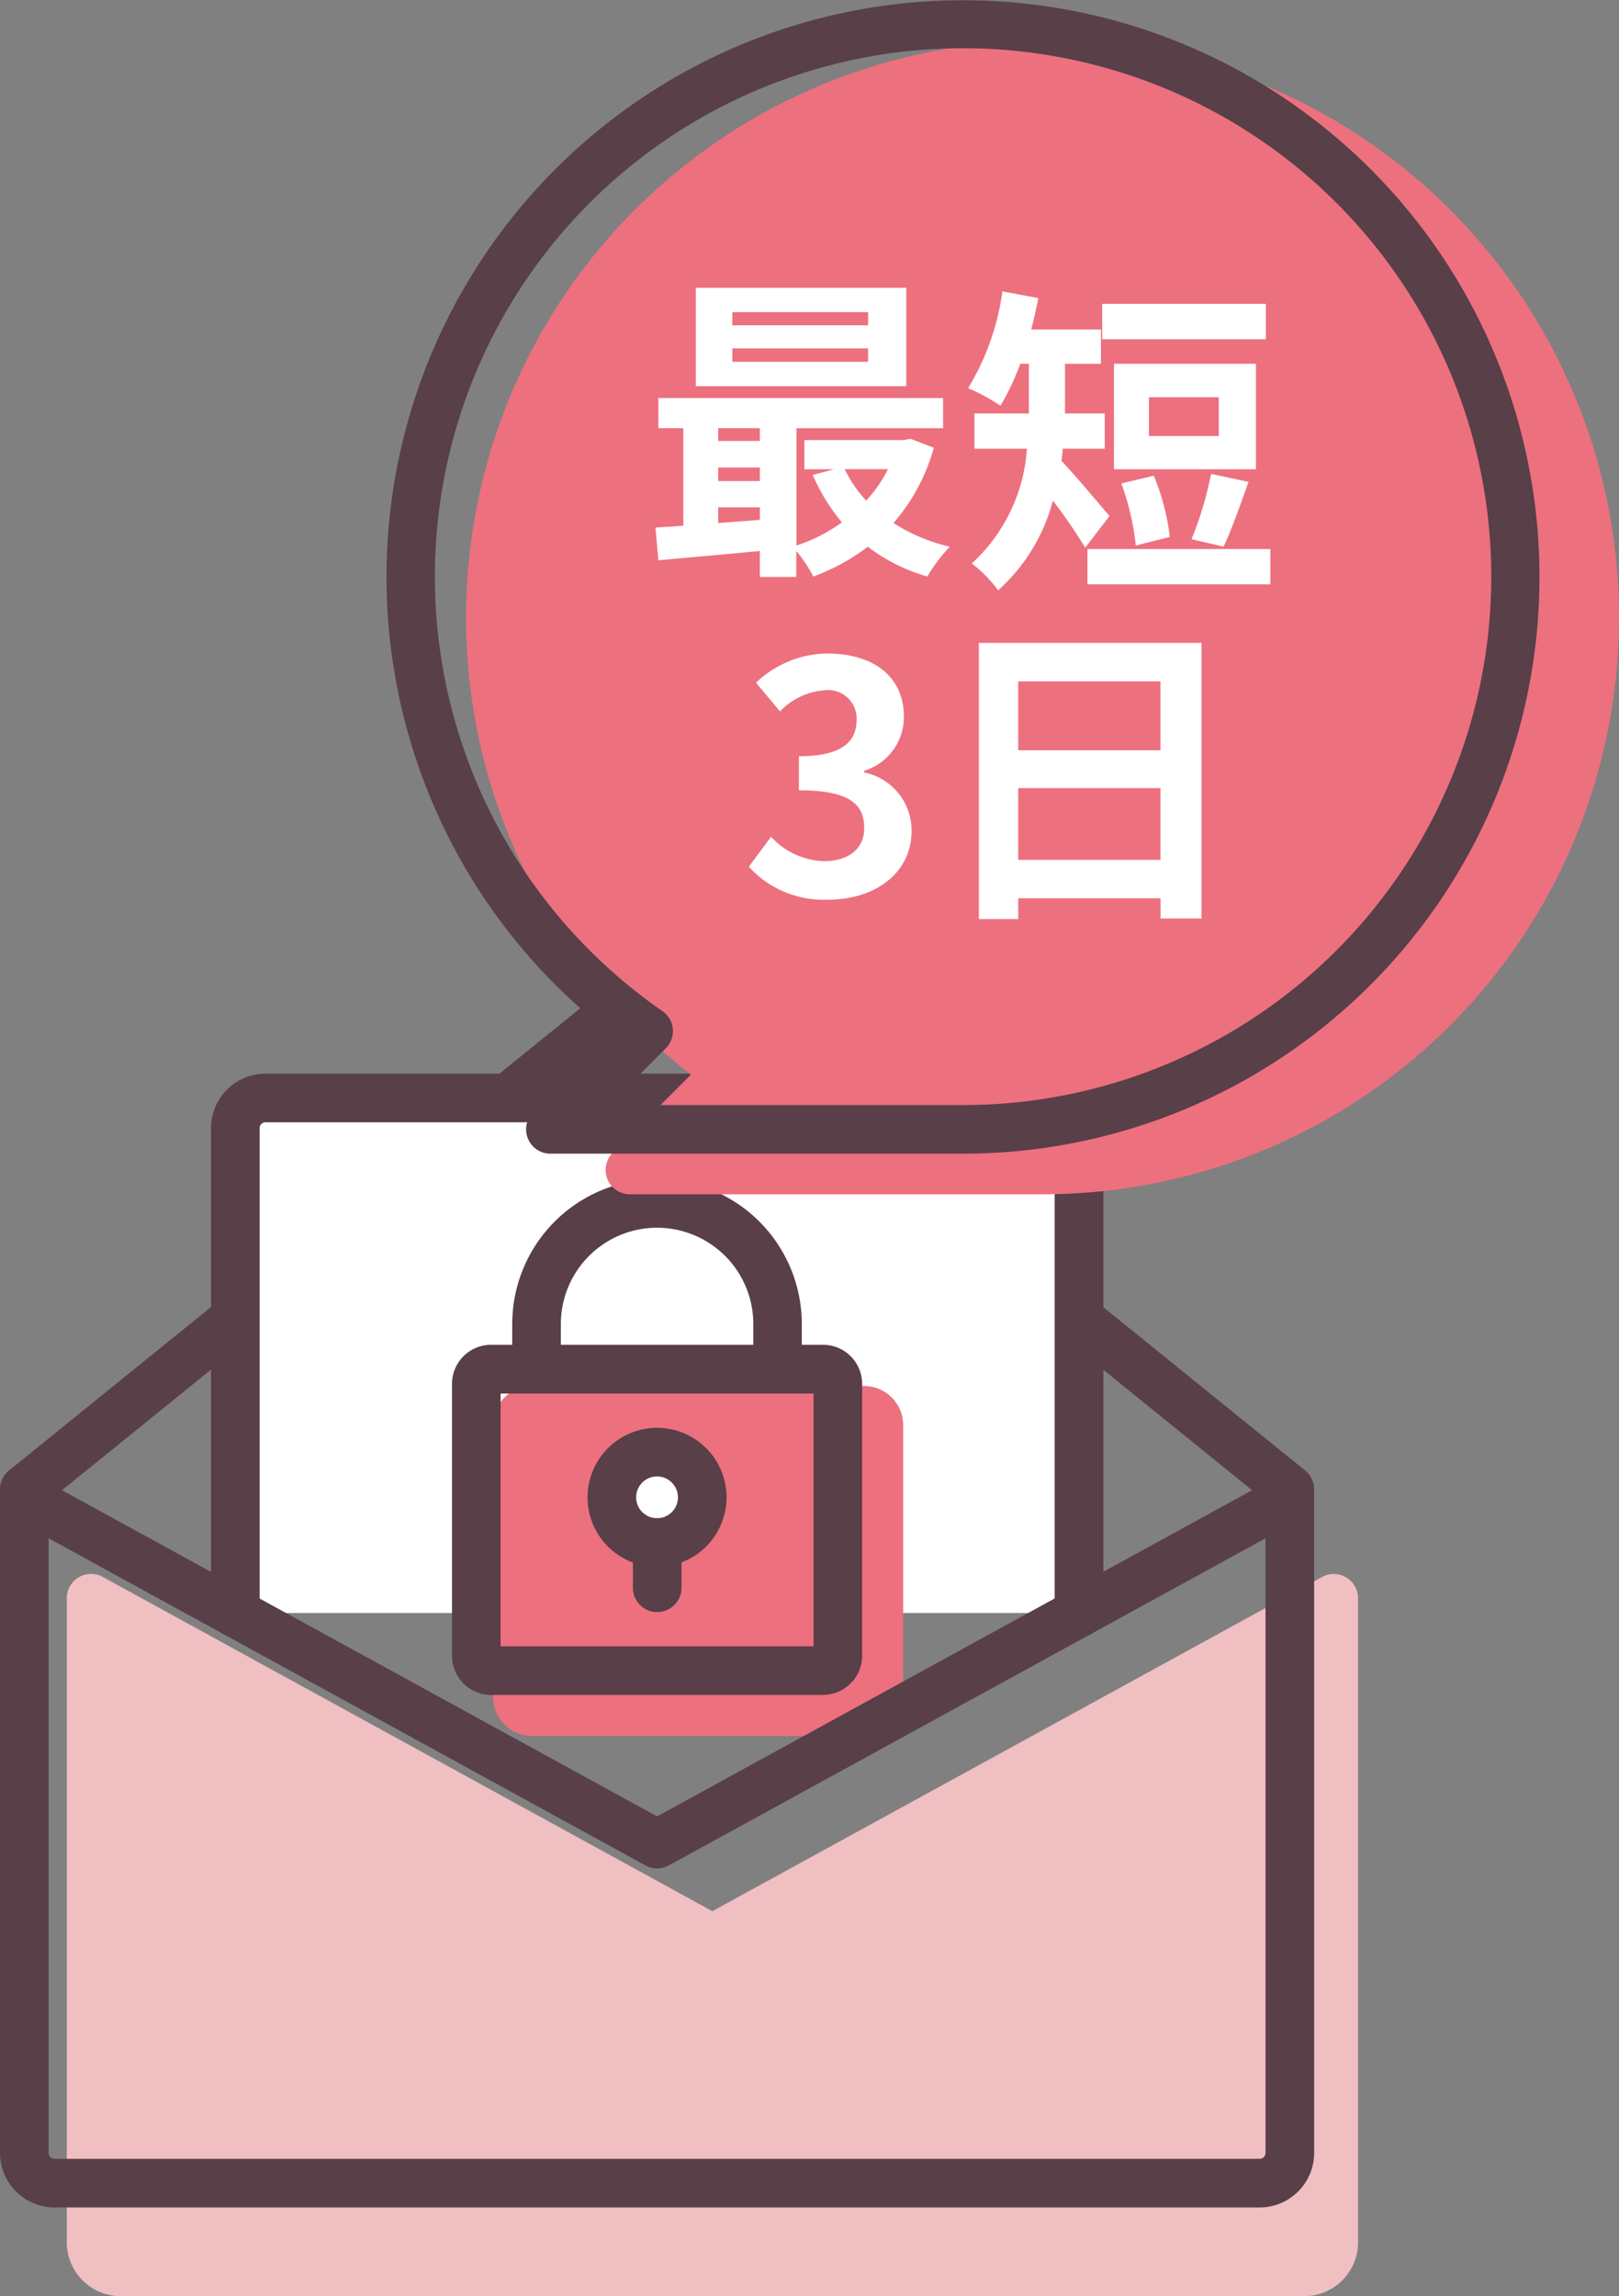 <svg xmlns="http://www.w3.org/2000/svg" xmlns:xlink="http://www.w3.org/1999/xlink" width="57.033" height="80.856" viewBox="0 0 57.033 80.856"><rect x="0" y="0" width="57.033" height="80.856" fill="#808080" stroke="none"/><defs><clipPath id="a"><rect width="57.033" height="80.856" transform="translate(0 10)" fill="none"/></clipPath></defs><g transform="translate(0 -10)"><g clip-path="url(#a)"><path d="M47.524,65.746,25.634,77.741,3.744,65.746V88.422a1.045,1.045,0,0,0,1.048,1.042H46.475a1.045,1.045,0,0,0,1.049-1.042V65.746Z" transform="translate(-0.539 0.536)" fill="#f0bfc2"/><path d="M46.331,90.176H4.648a1.9,1.9,0,0,1-1.9-1.9V65.6a.855.855,0,0,1,1.267-.751L25.489,76.62,46.968,64.851a.856.856,0,0,1,1.268.751V88.277a1.9,1.9,0,0,1-1.906,1.9M4.455,67.047v21.23a.19.19,0,0,0,.193.187H46.331a.191.191,0,0,0,.193-.187V67.047L25.9,78.347a.856.856,0,0,1-.823,0Z" transform="translate(-0.395 0.68)" fill="#f0bfc2"/><path d="M44.37,83.375H1.924A1.923,1.923,0,0,1,0,81.457V58.089a.858.858,0,0,1,.318-.665L22.608,39.395a.856.856,0,0,1,1.077,0L45.976,57.424a.858.858,0,0,1,.318.665V81.457a1.923,1.923,0,0,1-1.924,1.918M1.712,58.5V81.457a.208.208,0,0,0,.211.205H44.37a.208.208,0,0,0,.211-.205V58.5L23.147,41.161Z" transform="translate(0 4.357)" fill="#583f48"/><path d="M9.68,63.3V46.226a1.061,1.061,0,0,1,1.062-1.062h27.6A1.061,1.061,0,0,1,39.4,46.226V63.3" transform="translate(-1.393 3.499)" fill="#fff"/><path d="M39.257,64.008a.855.855,0,0,1-.856-.856V46.082a.206.206,0,0,0-.205-.205H10.6a.206.206,0,0,0-.205.205V63.152a.856.856,0,1,1-1.712,0V46.082A1.92,1.92,0,0,1,10.6,44.164H38.2a1.92,1.92,0,0,1,1.918,1.918V63.152a.855.855,0,0,1-.856.856" transform="translate(-1.249 3.643)" fill="#583f48"/><path d="M21.288,58.538V68.1a.521.521,0,0,0,.518.526h11.7a.521.521,0,0,0,.518-.526V58.538a.522.522,0,0,0-.518-.526h-11.7a.522.522,0,0,0-.518.526" transform="translate(-3.064 1.649)" fill="#ed707f"/><path d="M33.364,69.338h-11.7a1.379,1.379,0,0,1-1.373-1.382V58.394a1.379,1.379,0,0,1,1.373-1.382h11.7a1.379,1.379,0,0,1,1.373,1.382v9.563a1.379,1.379,0,0,1-1.373,1.382M22,67.626H33.026v-8.9H22Zm11.363-8.9h0Z" transform="translate(-2.921 1.793)" fill="#ed707f"/><path d="M23.147,74.515a.853.853,0,0,1-.411-.105L.444,62.195a.856.856,0,0,1,.823-1.5l21.88,11.989,21.88-11.989a.856.856,0,0,1,.823,1.5L23.558,74.41a.853.853,0,0,1-.411.105" transform="translate(0 1.278)" fill="#583f48"/><path d="M30.427,56.054a.855.855,0,0,1-.856-.856V53.605a3.39,3.39,0,0,0-6.78,0V55.2a.856.856,0,0,1-1.712,0V53.605a5.1,5.1,0,0,1,10.2,0V55.2a.855.855,0,0,1-.856.856" transform="translate(-3.034 3.018)" fill="#583f48"/><path d="M31.675,67.649h-11.7A1.379,1.379,0,0,1,18.6,66.268V56.7a1.379,1.379,0,0,1,1.373-1.382h11.7A1.379,1.379,0,0,1,33.048,56.7v9.563a1.379,1.379,0,0,1-1.373,1.382M20.312,65.937H31.337v-8.9H20.312Zm11.363-8.9h0Z" transform="translate(-2.677 2.036)" fill="#583f48"/><path d="M28.364,61.325a1.592,1.592,0,1,1-1.592-1.592,1.593,1.593,0,0,1,1.592,1.592" transform="translate(-3.624 1.401)" fill="#fff"/><path d="M26.627,63.63a2.448,2.448,0,1,1,2.448-2.449,2.451,2.451,0,0,1-2.448,2.449m0-3.185a.736.736,0,1,0,.736.735.737.737,0,0,0-.736-.735" transform="translate(-3.481 1.545)" fill="#583f48"/><line y2="1.592" transform="translate(23.147 64.319)" fill="#fff"/><path d="M26.9,65.757a.855.855,0,0,1-.856-.856V63.309a.856.856,0,0,1,1.712,0V64.9a.855.855,0,0,1-.856.856" transform="translate(-3.748 1.01)" fill="#583f48"/><path d="M48.969,2.67A19.454,19.454,0,0,0,37.9,38.122l-3.46,3.46H48.969a19.456,19.456,0,1,0,0-38.913" transform="translate(-12.248 9.616)" fill="#ed707f"/><path d="M48.826,42.295H34.294a.856.856,0,0,1-.605-1.461l2.754-2.754a20.308,20.308,0,1,1,12.384,4.215M36.36,40.583H48.826a18.606,18.606,0,1,0-10.584-3.307.855.855,0,0,1,.117,1.308Z" transform="translate(-12.104 9.76)" fill="#ed707f"/><path d="M43.038,24.692a6.739,6.739,0,0,1-1.421,2.652,6.278,6.278,0,0,0,1.985.835,5.566,5.566,0,0,0-.79,1.05,6.365,6.365,0,0,1-2.1-1.05,7.354,7.354,0,0,1-1.918,1.05,4.971,4.971,0,0,0-.6-.9v.914H36.91v-.914c-1.3.125-2.583.237-3.576.328l-.1-1.152c.293-.023.632-.034.981-.068V24.005h-.88V22.944H43.365v1.062H38.2v4.13a5.83,5.83,0,0,0,1.6-.813,6.956,6.956,0,0,1-1.027-1.671l.745-.2H38.479V24.423h3.51l.226-.045Zm-.97-2.166H34.655V19.062h7.413Zm-6.624,1.929H36.91v-.45H35.443Zm0,1.411H36.91v-.475H35.443Zm0,1.478c.474-.034.971-.068,1.467-.113v-.44H35.443Zm5.281-7.425H35.941v.463h4.783Zm0,1.275H35.941v.474h4.783ZM39.9,25.449a4.362,4.362,0,0,0,.757,1.106,4.75,4.75,0,0,0,.767-1.106Z" transform="translate(-10.143 1.073)" fill="#fff"/><path d="M46.146,27.81a18.325,18.325,0,0,0-1.139-1.658,6.429,6.429,0,0,1-1.93,3.159,4.615,4.615,0,0,0-.926-.946,6.024,6.024,0,0,0,1.942-4.041h-1.85V23.082h1.918v-1.75h-.3a9.082,9.082,0,0,1-.7,1.479,6.847,6.847,0,0,0-1.139-.62,8.864,8.864,0,0,0,1.207-3.408l1.265.237c-.069.372-.158.745-.249,1.106H46.7v1.207H45.434v1.75h1.4v1.241H45.356c-.013.147-.024.283-.045.43.45.463,1.444,1.658,1.692,1.94ZM52.668,29.1H46.224V27.856h6.444Zm-.158-8.632H46.743V19.223H52.51Zm-.35,4.58h-5V21.332h5Zm-4.232,2.686a9.173,9.173,0,0,0-.508-2.188l1.141-.271a7.973,7.973,0,0,1,.564,2.155Zm2.923-5.224h-2.46v1.366h2.46Zm-.959,5a12.5,12.5,0,0,0,.688-2.3l1.32.283c-.3.823-.609,1.726-.881,2.279Z" transform="translate(-7.917 1.477)" fill="#fff"/><path d="M51.052,27.116l.778-1.05a2.648,2.648,0,0,0,1.861.859c.846,0,1.421-.417,1.421-1.163,0-.823-.484-1.332-2.3-1.332v-1.2c1.535,0,2.031-.53,2.031-1.273a1,1,0,0,0-1.116-1.05,2.381,2.381,0,0,0-1.581.746L51.3,20.639A3.707,3.707,0,0,1,53.8,19.612c1.613,0,2.709.79,2.709,2.222a1.979,1.979,0,0,1-1.4,1.908V23.8a2.086,2.086,0,0,1,1.671,2.053c0,1.535-1.342,2.427-2.934,2.427a3.553,3.553,0,0,1-2.8-1.162" transform="translate(-24.668 13.4)" fill="#fff"/><path d="M65.357,19.314v9.705H63.913v-.712H58.9v.733H57.514V19.314ZM58.9,23.094h5.01V20.668H58.9Zm5.01,1.332H58.9v2.528h5.01Z" transform="translate(-23.031 13.325)" fill="#fff"/><path d="M45.553,40.625H31.022a.856.856,0,0,1-.605-1.461L33.17,36.41a20.308,20.308,0,1,1,12.383,4.215M33.088,38.913H45.553A18.607,18.607,0,1,0,34.97,35.606a.855.855,0,0,1,.117,1.308Z" transform="translate(-11.633 10)" fill="#583f48"/></g></g></svg>
